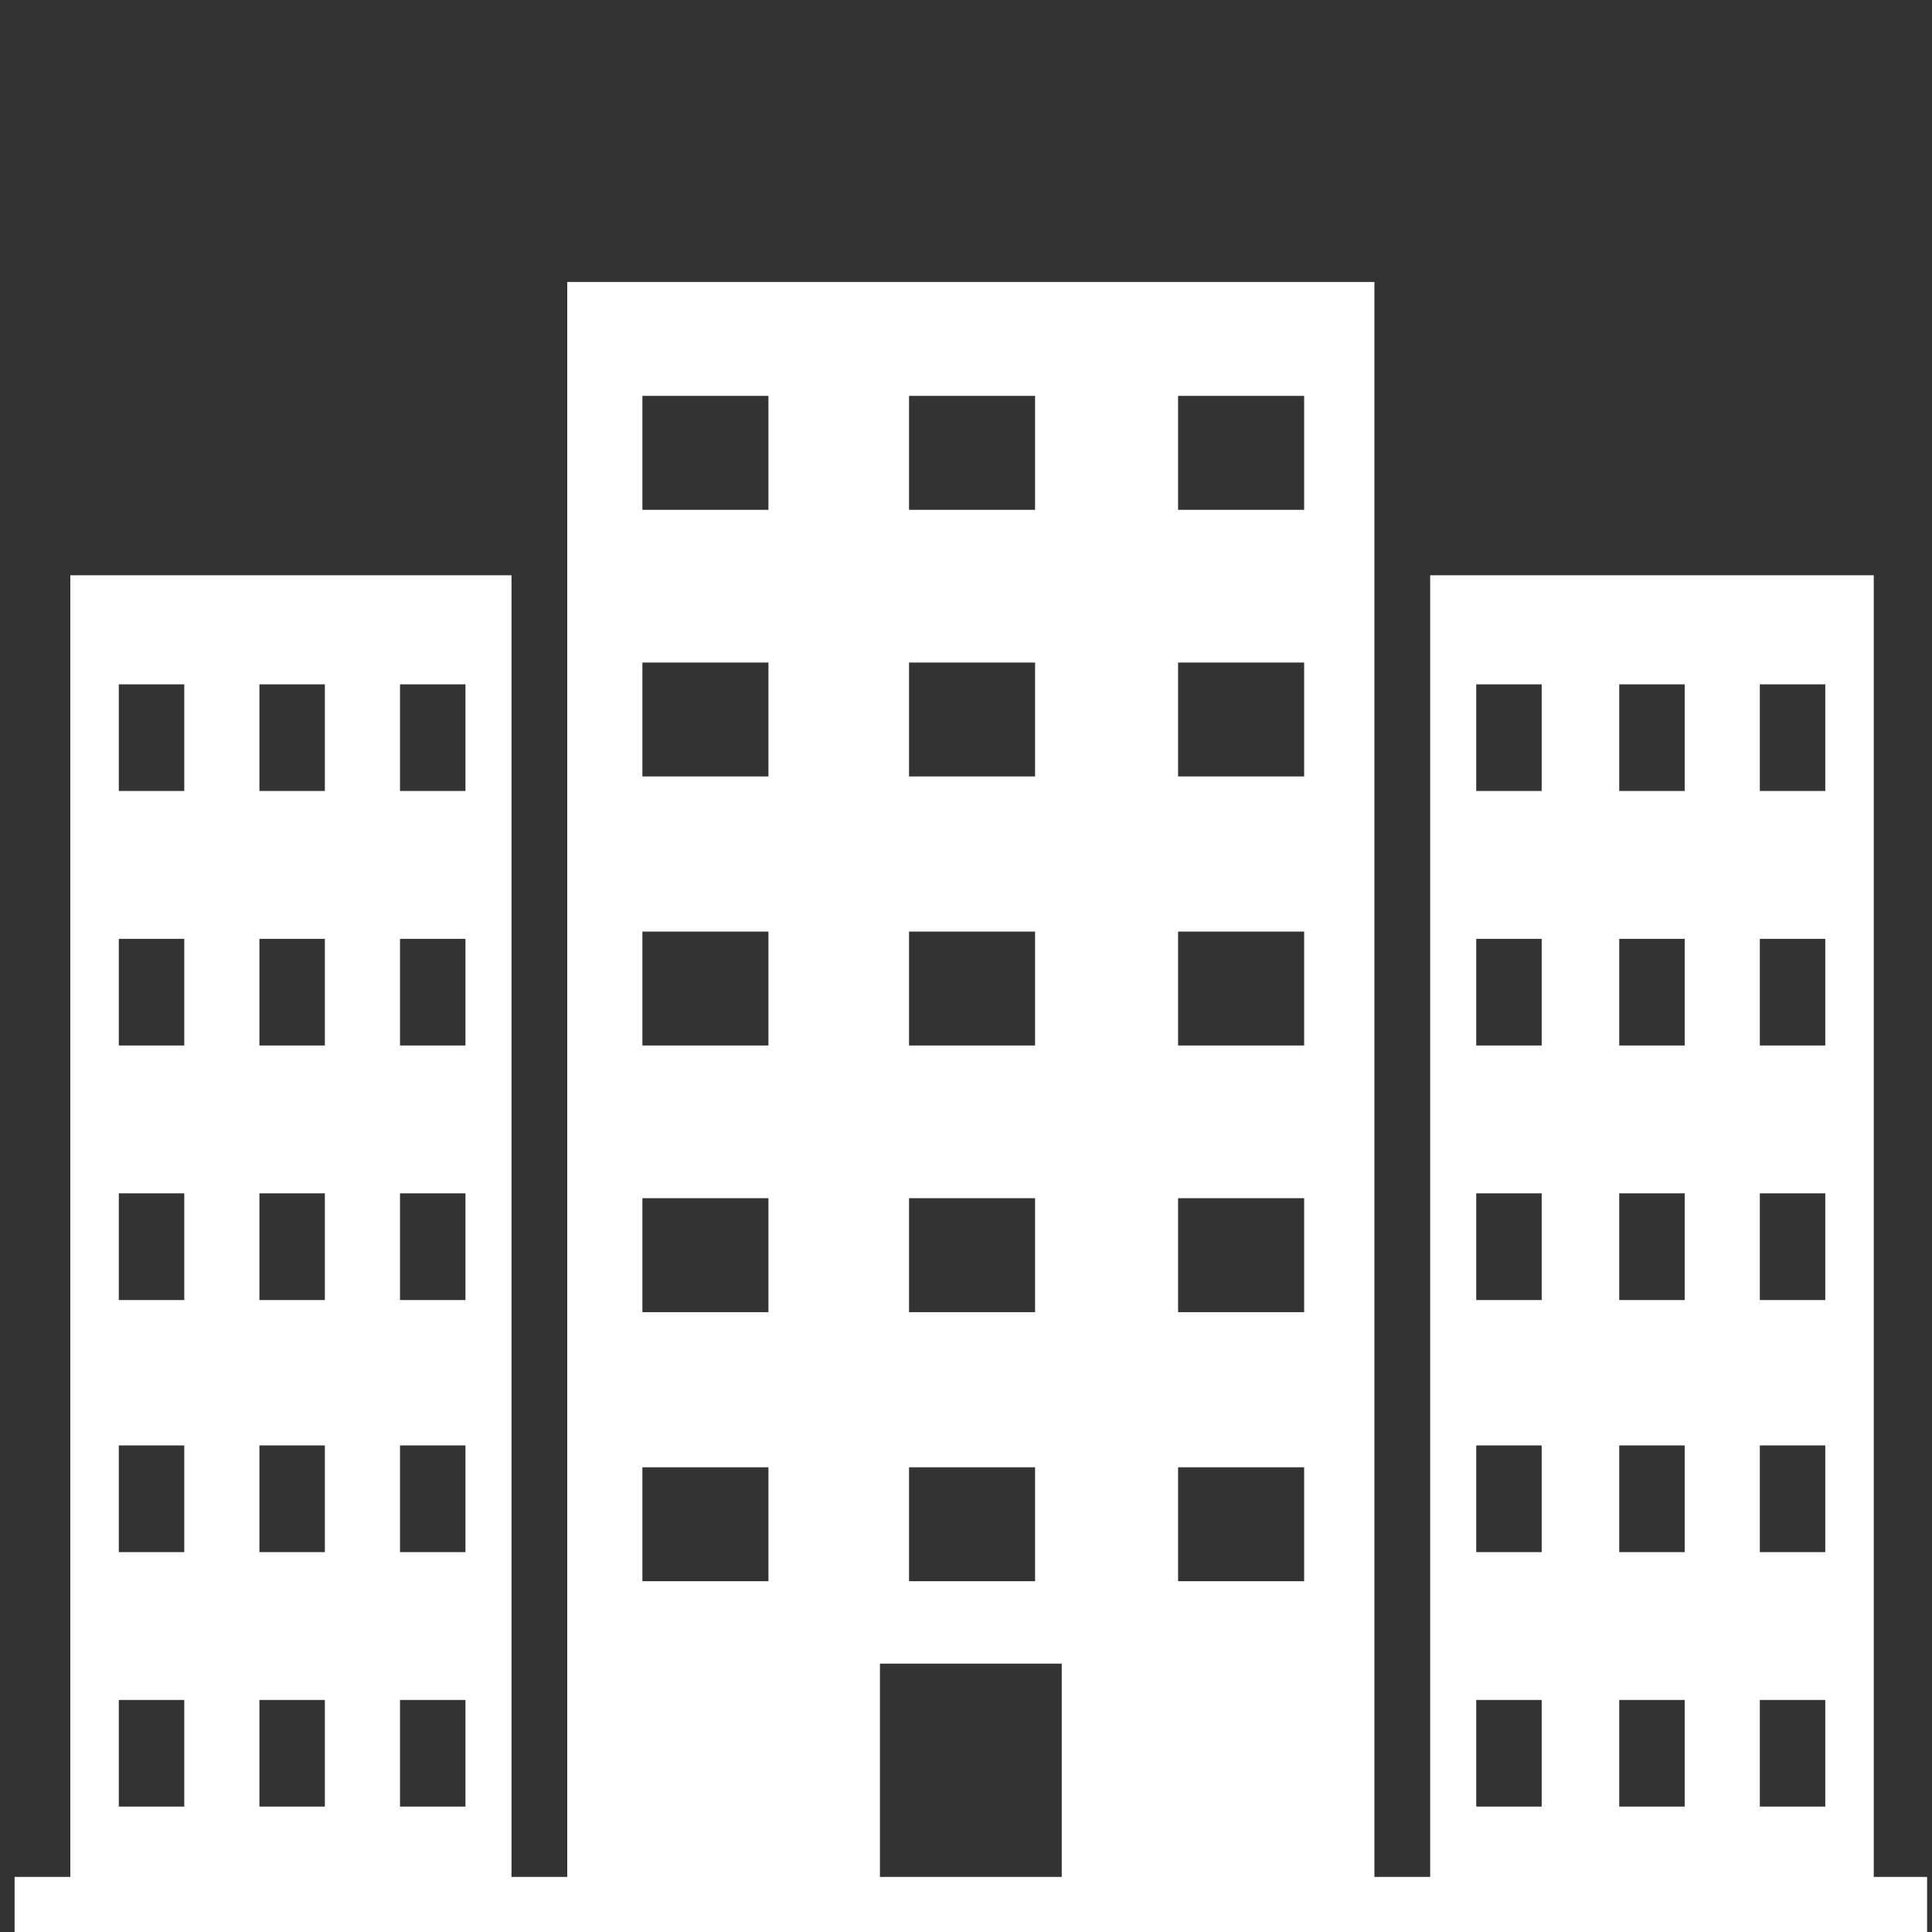 <svg xmlns="http://www.w3.org/2000/svg" xmlns:xlink="http://www.w3.org/1999/xlink" width="500" zoomAndPan="magnify" viewBox="0 0 375 375" height="500" preserveAspectRatio="xMidYMid meet" version="1.0"><rect x="0" y="0" width="375" height="375" fill="#333333" stroke="none"/><defs><clipPath id="651e4545ff"><path d="M 2 54.73 L 374.633 54.73 L 374.633 375 L 2 375 Z M 2 54.73 " clip-rule="nonzero"/></clipPath></defs><g clip-path="url(#651e4545ff)"><path fill="#ffffff" d="M 363.695 364.309 L 363.695 111.66 L 277.598 111.66 L 277.598 364.309 L 266.773 364.309 L 266.773 54.73 L 110.102 54.73 L 110.102 364.309 L 99.281 364.309 L 99.281 111.66 L 13.652 111.66 L 13.652 364.309 L 2.832 364.309 L 2.832 375.602 L 374.047 375.602 L 374.047 364.309 Z M 341.582 132.832 L 354.285 132.832 L 354.285 153.531 L 341.582 153.531 Z M 341.582 182.23 L 354.285 182.23 L 354.285 202.934 L 341.582 202.934 Z M 341.582 231.633 L 354.285 231.633 L 354.285 252.336 L 341.582 252.336 Z M 341.582 280.562 L 354.285 280.562 L 354.285 301.266 L 341.582 301.266 Z M 341.582 329.965 L 354.285 329.965 L 354.285 350.664 L 341.582 350.664 Z M 314.293 132.832 L 326.996 132.832 L 326.996 153.531 L 314.293 153.531 Z M 314.293 182.23 L 326.996 182.23 L 326.996 202.934 L 314.293 202.934 Z M 314.293 231.633 L 326.996 231.633 L 326.996 252.336 L 314.293 252.336 Z M 314.293 280.562 L 326.996 280.562 L 326.996 301.266 L 314.293 301.266 Z M 314.293 329.965 L 326.996 329.965 L 326.996 350.664 L 314.293 350.664 Z M 286.535 132.832 L 299.238 132.832 L 299.238 153.531 L 286.535 153.531 Z M 286.535 182.23 L 299.238 182.23 L 299.238 202.934 L 286.535 202.934 Z M 286.535 231.633 L 299.238 231.633 L 299.238 252.336 L 286.535 252.336 Z M 286.535 280.562 L 299.238 280.562 L 299.238 301.266 L 286.535 301.266 Z M 286.535 329.965 L 299.238 329.965 L 299.238 350.664 L 286.535 350.664 Z M 77.641 132.832 L 90.344 132.832 L 90.344 153.531 L 77.641 153.531 Z M 77.641 182.23 L 90.344 182.23 L 90.344 202.934 L 77.641 202.934 Z M 77.641 231.633 L 90.344 231.633 L 90.344 252.336 L 77.641 252.336 Z M 77.641 280.562 L 90.344 280.562 L 90.344 301.266 L 77.641 301.266 Z M 77.641 329.965 L 90.344 329.965 L 90.344 350.664 L 77.641 350.664 Z M 50.352 132.832 L 63.055 132.832 L 63.055 153.531 L 50.352 153.531 Z M 50.352 182.23 L 63.055 182.23 L 63.055 202.934 L 50.352 202.934 Z M 50.352 231.633 L 63.055 231.633 L 63.055 252.336 L 50.352 252.336 Z M 50.352 280.562 L 63.055 280.562 L 63.055 301.266 L 50.352 301.266 Z M 50.352 329.965 L 63.055 329.965 L 63.055 350.664 L 50.352 350.664 Z M 23.062 132.832 L 35.766 132.832 L 35.766 153.531 L 23.062 153.531 C 23.062 153.531 23.062 132.832 23.062 132.832 Z M 23.062 182.23 L 35.766 182.23 L 35.766 202.934 L 23.062 202.934 C 23.062 202.934 23.062 182.23 23.062 182.23 Z M 23.062 231.633 L 35.766 231.633 L 35.766 252.336 L 23.062 252.336 C 23.062 252.336 23.062 231.633 23.062 231.633 Z M 23.062 280.562 L 35.766 280.562 L 35.766 301.266 L 23.062 301.266 C 23.062 301.734 23.062 280.562 23.062 280.562 Z M 23.062 329.965 L 35.766 329.965 L 35.766 350.664 L 23.062 350.664 C 23.062 350.664 23.062 329.965 23.062 329.965 Z M 228.664 76.844 L 253.133 76.844 L 253.133 98.957 L 228.664 98.957 Z M 228.664 128.598 L 253.133 128.598 L 253.133 150.711 L 228.664 150.711 Z M 228.664 180.82 L 253.133 180.82 L 253.133 202.934 L 228.664 202.934 Z M 228.664 232.574 L 253.133 232.574 L 253.133 254.688 L 228.664 254.688 Z M 228.664 284.797 L 253.133 284.797 L 253.133 306.91 L 228.664 306.91 Z M 176.441 76.844 L 200.906 76.844 L 200.906 98.957 L 176.441 98.957 Z M 176.441 128.598 L 200.906 128.598 L 200.906 150.711 L 176.441 150.711 Z M 176.441 180.82 L 200.906 180.82 L 200.906 202.934 L 176.441 202.934 Z M 176.441 232.574 L 200.906 232.574 L 200.906 254.688 L 176.441 254.688 Z M 176.441 284.797 L 200.906 284.797 L 200.906 306.91 L 176.441 306.91 Z M 124.688 76.844 L 149.152 76.844 L 149.152 98.957 L 124.688 98.957 Z M 124.688 128.598 L 149.152 128.598 L 149.152 150.711 L 124.688 150.711 Z M 124.688 180.82 L 149.152 180.82 L 149.152 202.934 L 124.688 202.934 Z M 124.688 232.574 L 149.152 232.574 L 149.152 254.688 L 124.688 254.688 Z M 124.688 284.797 L 149.152 284.797 L 149.152 306.91 L 124.688 306.91 Z M 170.797 322.906 L 206.082 322.906 L 206.082 364.309 L 170.797 364.309 Z M 170.797 322.906 " fill-opacity="1" fill-rule="nonzero"/></g></svg>